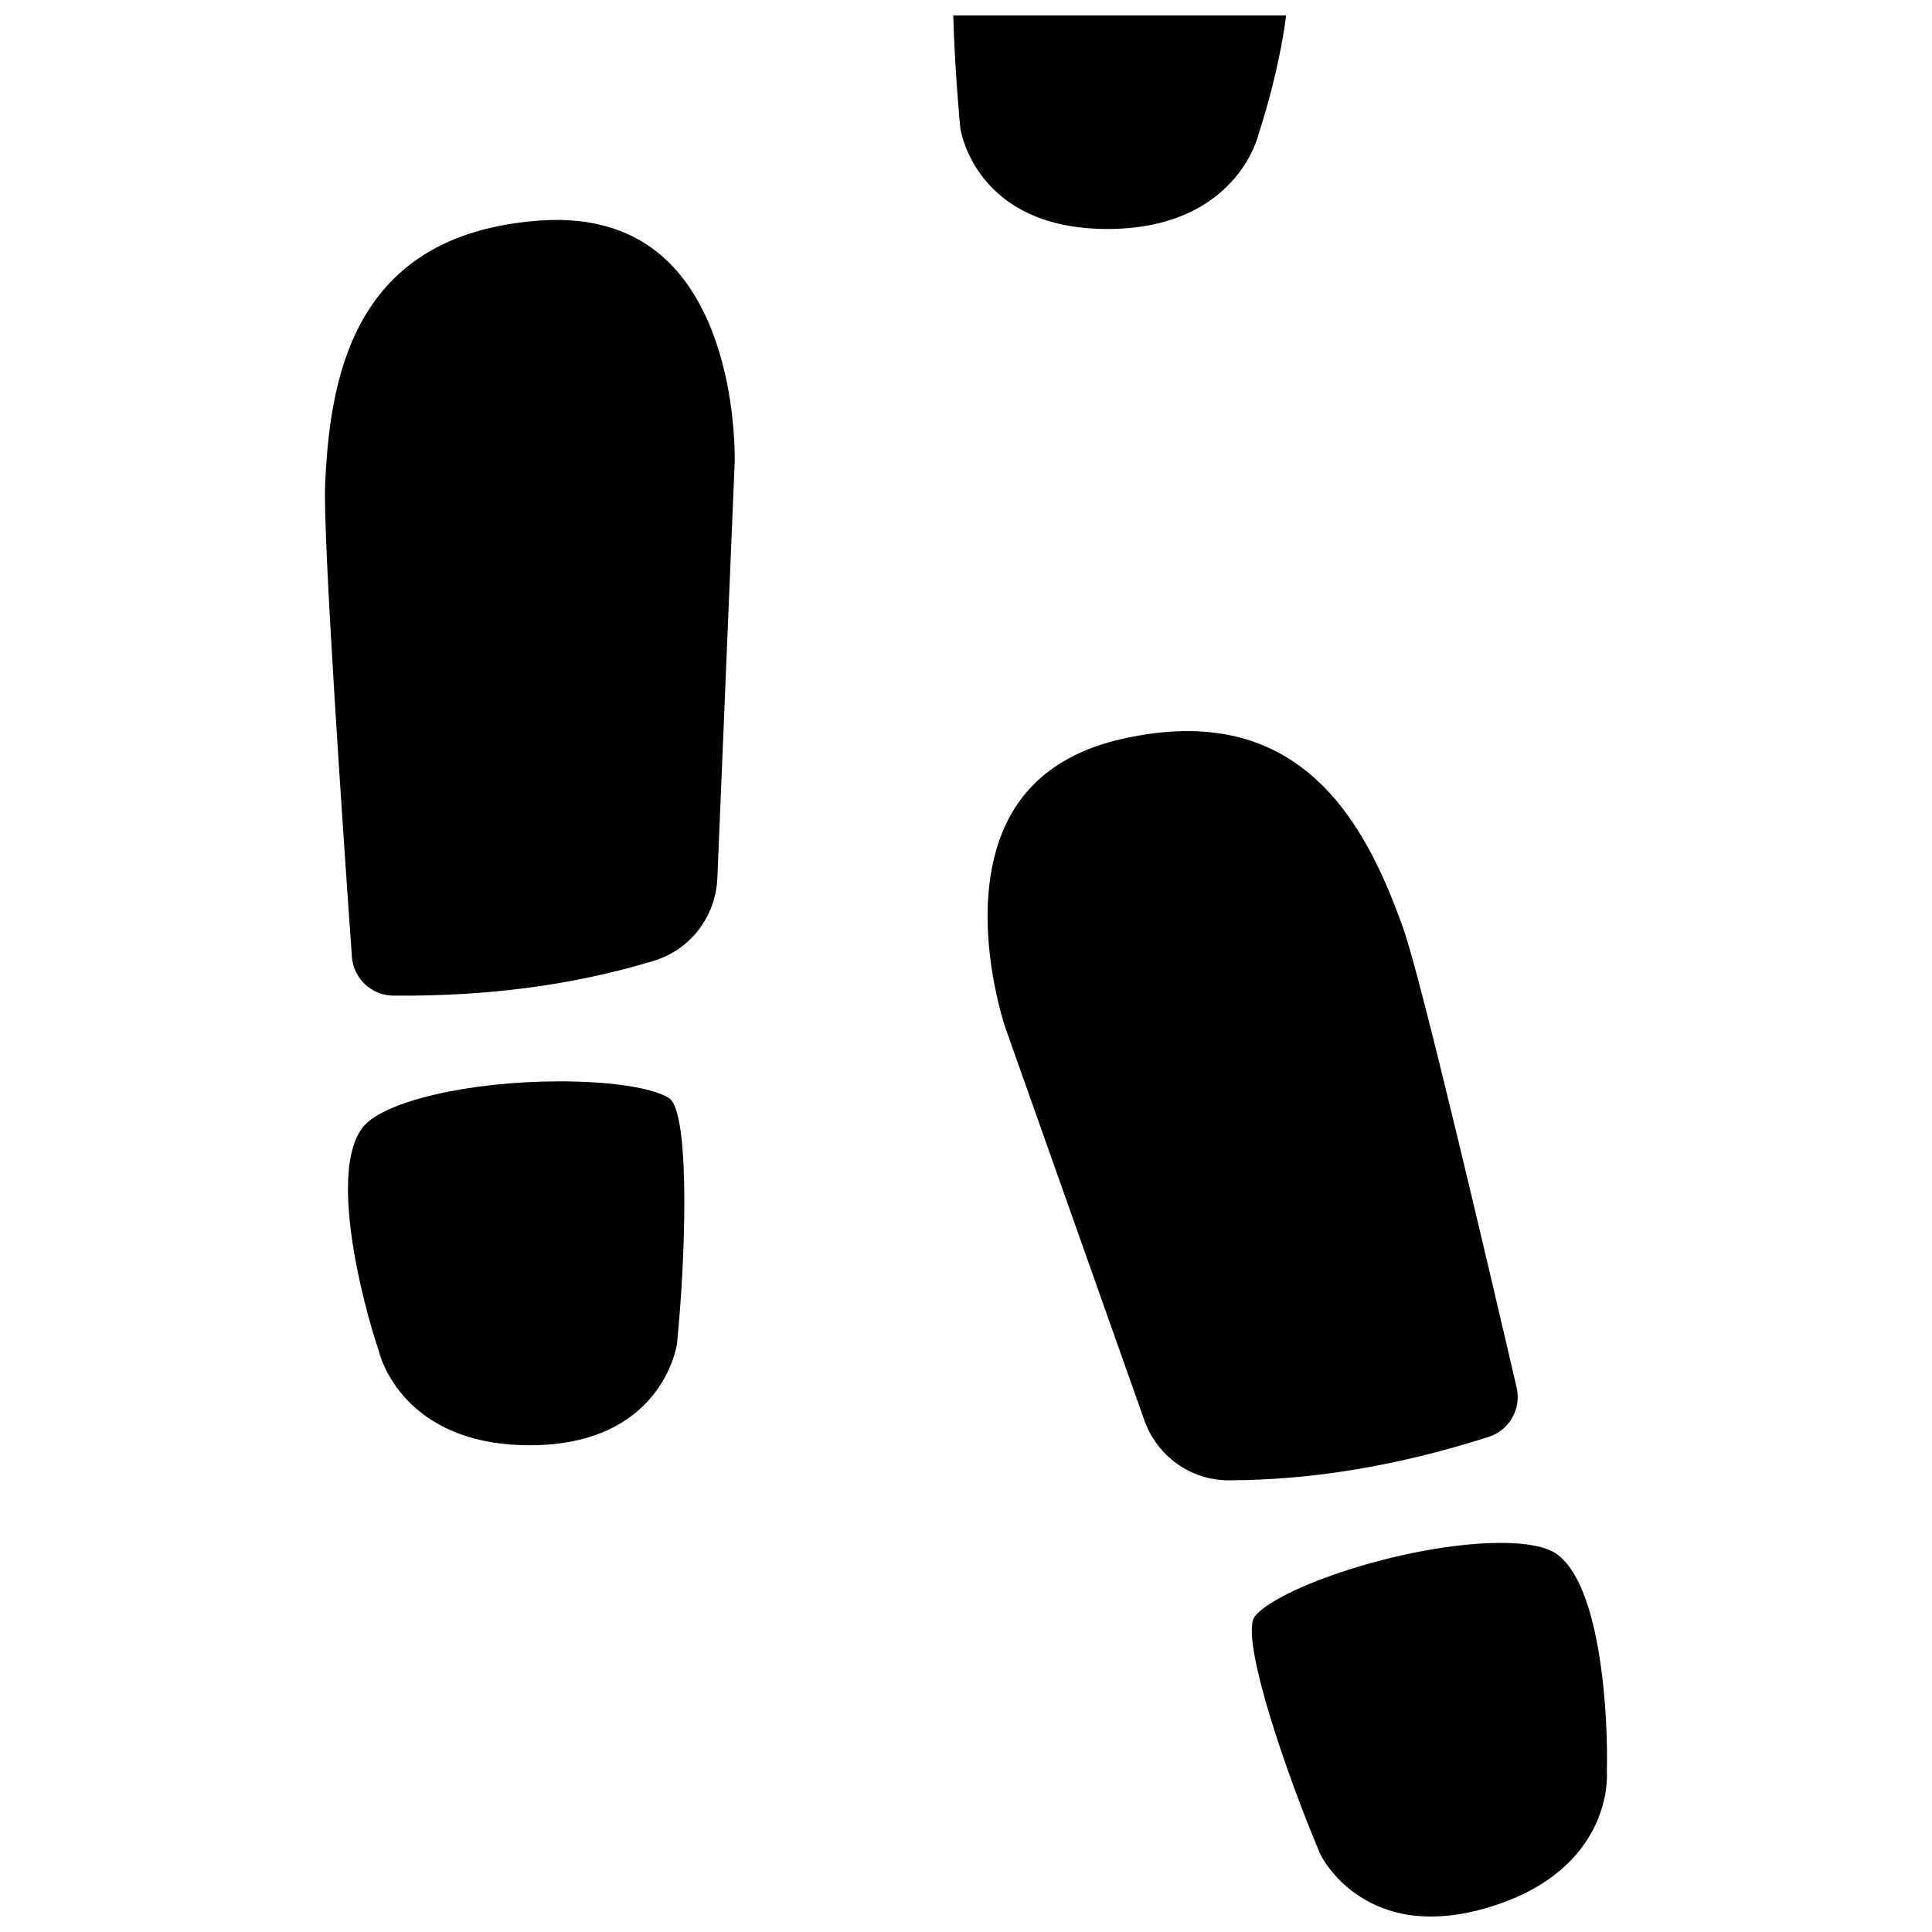 <?xml version="1.0" encoding="UTF-8"?>
<!-- Uploaded to: ICON Repo, www.iconrepo.com, Generator: ICON Repo Mixer Tools -->
<svg width="800px" height="800px" version="1.1" viewBox="144 144 512 512" xmlns="http://www.w3.org/2000/svg">
 <defs>
  <clipPath id="b">
   <path d="m475 552h95v99.902h-95z"/>
  </clipPath>
  <clipPath id="a">
   <path d="m396 148.09h89v56.906h-89z"/>
  </clipPath>
 </defs>
 <path d="m287.04 202.45c-47.59 3.422-55.355 38.414-56.805 68.516l-0.066 1.324c-0.668 13.309 4.731 92.039 7.086 125.27 0.402 5.711 5.188 10.234 10.887 10.293 25.16 0.211 47.809-2.762 69.188-9.25 9.609-2.918 16.352-11.711 16.777-21.887l4.59-110.19c0.012-0.328 1.023-35.176-17.781-53.312-8.457-8.152-19.867-11.777-33.875-10.766z"/>
 <path d="m296.68 430.63c-1.457-0.043-2.918-0.062-4.371-0.062-23.562 0-46.324 5.141-51.992 11.977-9.395 11.324-0.301 46.586 3.996 59.219 0.047 0.141 0.086 0.281 0.121 0.426 0.234 0.992 6.25 24.816 39.984 24.816 34.648 0 38.82-25.762 38.984-26.863 2.293-22.785 3.387-58.023-1.402-64.488-1.316-1.773-9.148-4.582-25.32-5.023z"/>
 <path d="m545.93 511.75c-7.535-32.457-25.539-109.3-30.09-121.82l-0.449-1.246c-8.824-24.422-23.203-50.938-56.754-50.938-5.387 0-11.262 0.684-17.688 2.168-13.711 3.164-23.543 9.988-29.223 20.285-12.648 22.93-1.406 55.848-1.289 56.176l36.801 103.94c3.394 9.602 12.34 16.043 22.473 15.98 22.336-0.086 44.855-3.859 68.844-11.52 5.426-1.727 8.664-7.457 7.375-13.031z"/>
 <g clip-path="url(#b)">
  <path d="m569.83 613.41c0.391-13.336-1.289-49.719-13.605-57.777-2.84-1.863-8-2.75-14.539-2.75-11.629 0-27.645 2.805-42.844 7.945-15.32 5.18-21.973 10.164-22.703 12.246-2.676 7.59 8.742 40.945 17.699 62.203 0.406 0.848 11.984 24.246 45.094 14.055 32.242-9.926 30.98-34.465 30.91-35.508-0.012-0.129-0.016-0.285-0.012-0.414z"/>
 </g>
 <g clip-path="url(#a)">
  <path d="m437.46 204.68c34 0 39.926-24.57 39.984-24.816 0.031-0.145 0.074-0.285 0.121-0.426 0.059-0.172 5.262-15.602 7.273-31.344h-88.211c0.426 15.379 1.855 29.73 1.871 29.887 0.141 0.938 4.316 26.699 38.961 26.699z"/>
 </g>
</svg>